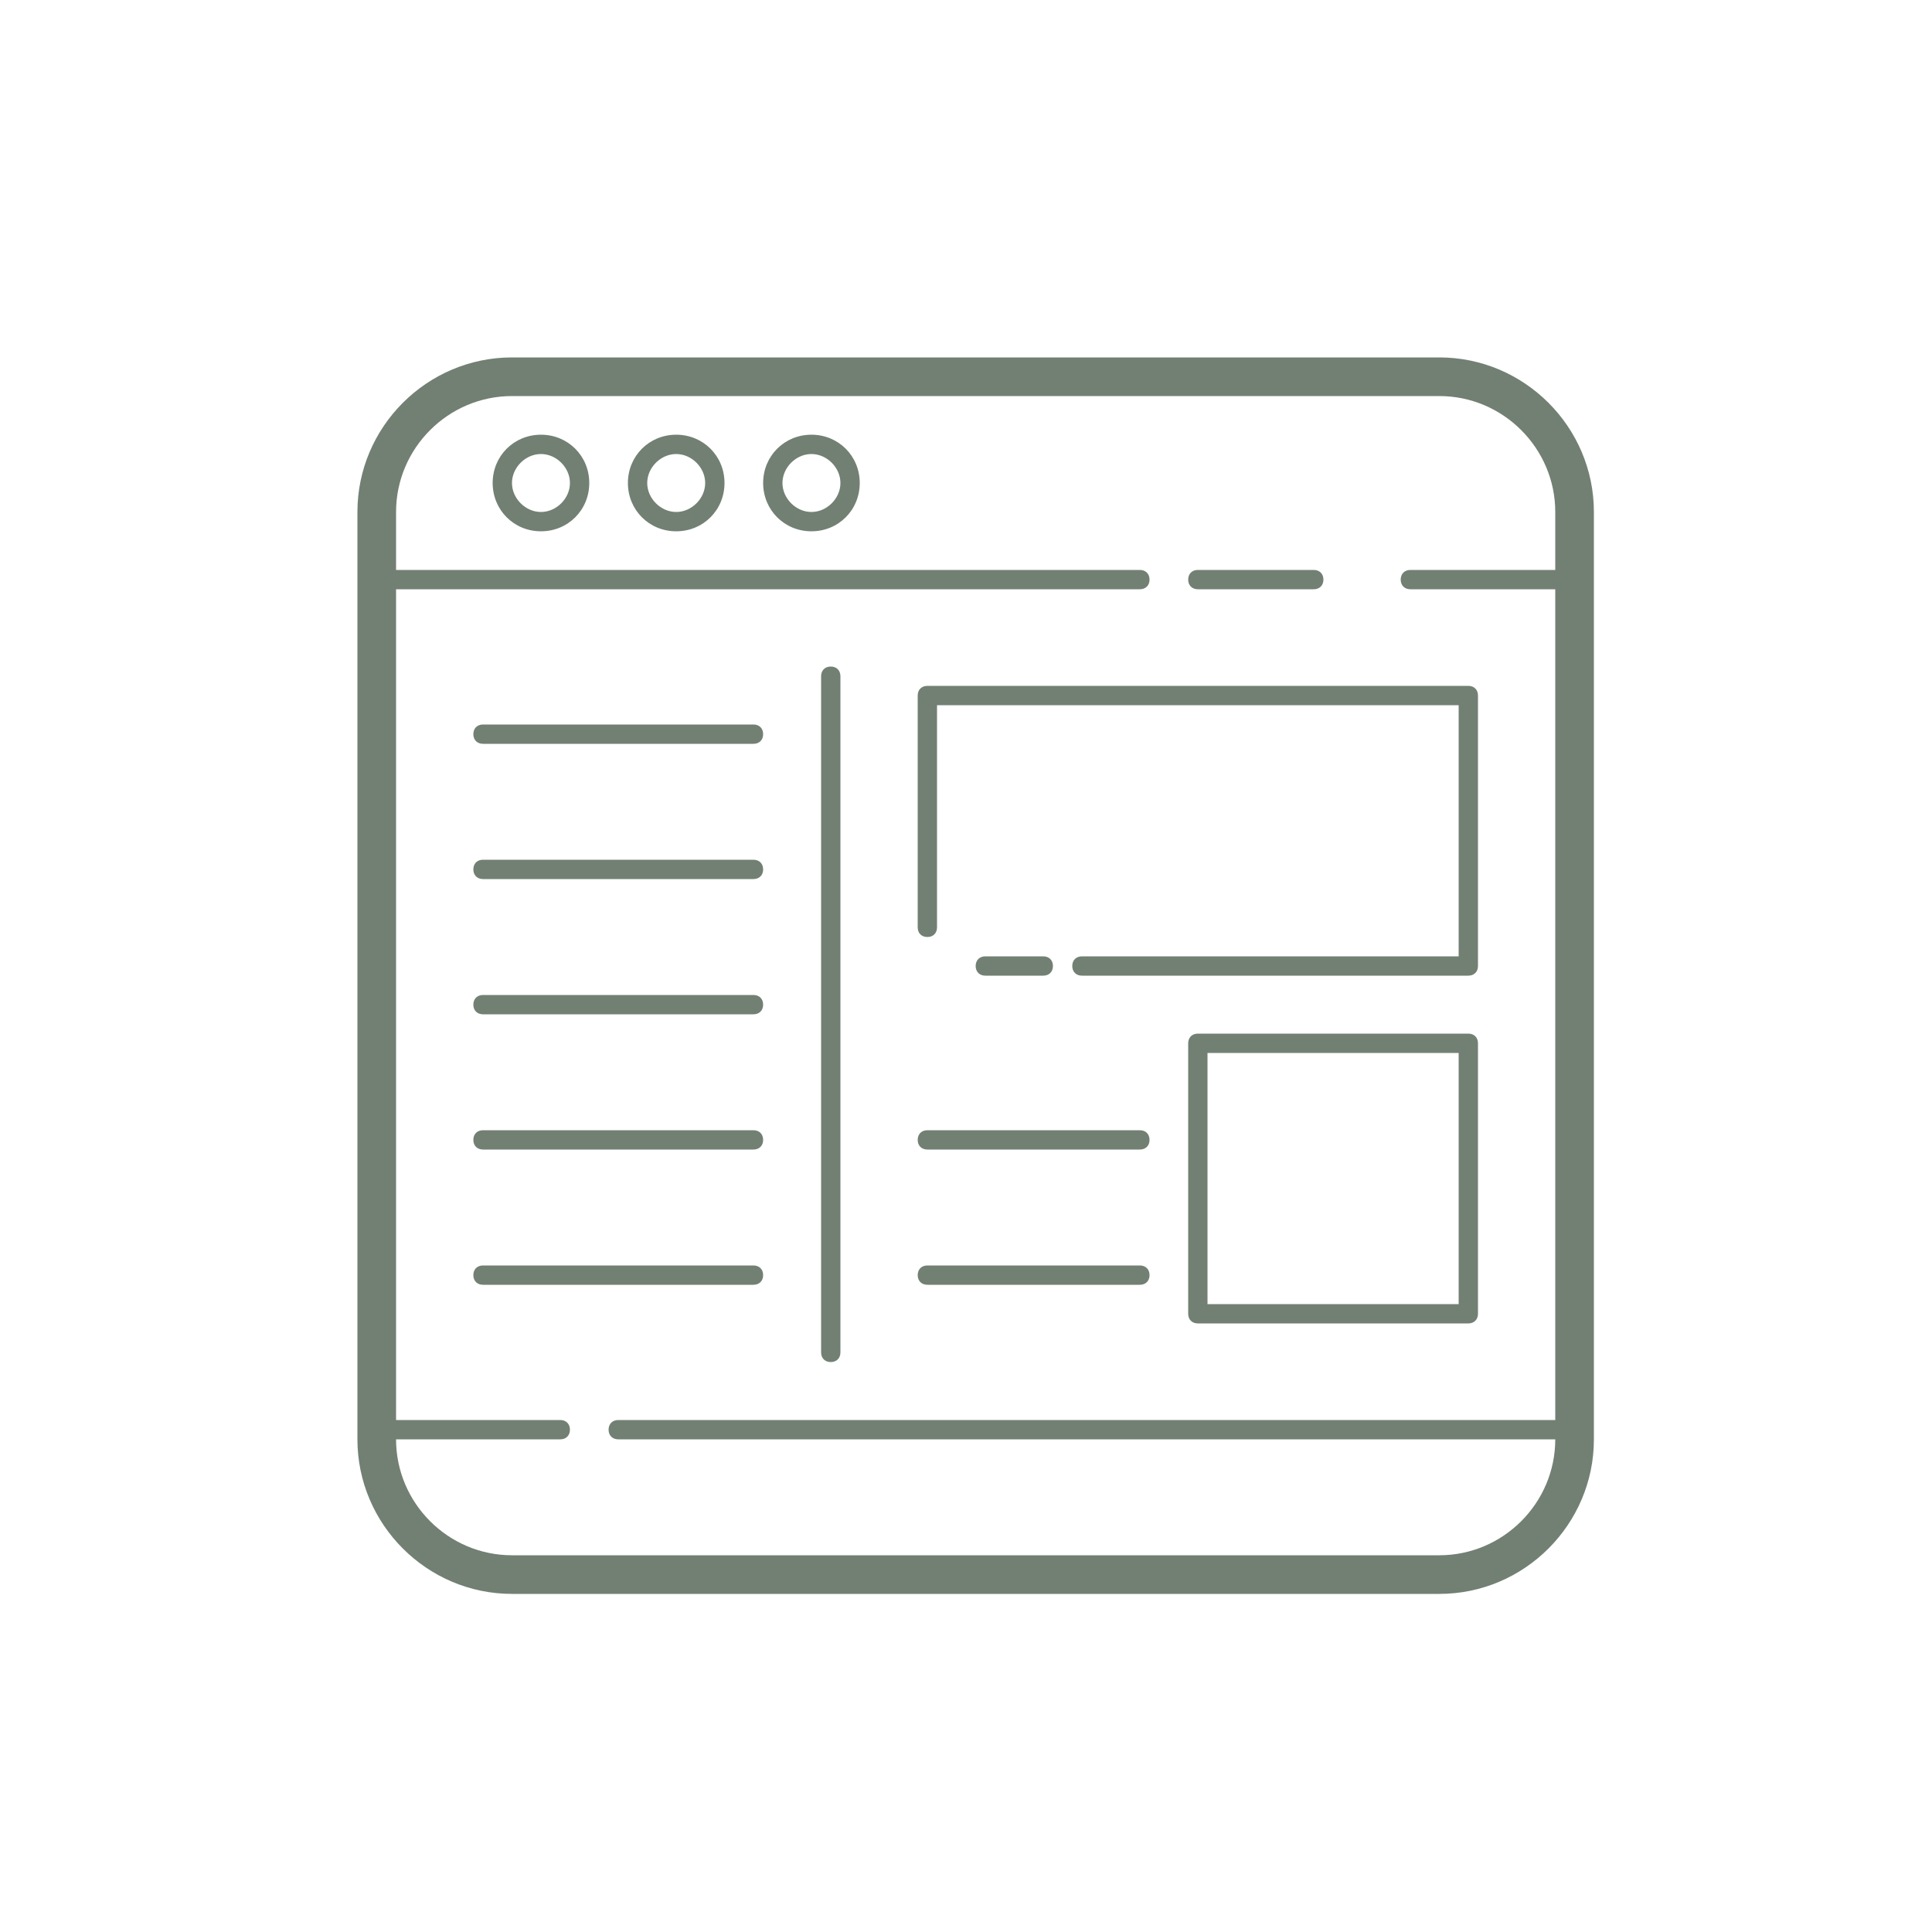 <?xml version="1.0" encoding="utf-8"?>
<!-- Generator: Adobe Illustrator 23.1.1, SVG Export Plug-In . SVG Version: 6.00 Build 0)  -->
<svg version="1.1" id="Layer_1" xmlns="http://www.w3.org/2000/svg" xmlns:xlink="http://www.w3.org/1999/xlink" x="0px" y="0px"
	 viewBox="0 0 100 100" style="enable-background:new 0 0 100 100;" xml:space="preserve">
<style type="text/css">
	.st0{fill:#728074;}
</style>
<g id="surface258186">
	<path class="st0" d="M137.1,32c-4,0-7.2,3.2-7.2,7.2v48.5c0,4,3.2,7.2,7.2,7.2h48.5c4,0,7.2-3.2,7.2-7.2V39.2c0-4-3.2-7.2-7.2-7.2
		H137.1z M137.1,33.8h48.5c3,0,5.4,2.4,5.4,5.4v2.7h-7.2c-0.2,0-0.4,0.2-0.4,0.4c0,0.2,0.2,0.4,0.4,0.4h7.2v44.1h-49.4
		c-0.2,0-0.4,0.2-0.4,0.4c0,0.2,0.2,0.4,0.4,0.4H191c0,3-2.4,5.4-5.4,5.4h-48.5c-3,0-5.4-2.4-5.4-5.4h7.2c0.2,0,0.4-0.2,0.4-0.4
		c0-0.2-0.2-0.4-0.4-0.4h-7.2V42.8h39.6c0.2,0,0.4-0.2,0.4-0.4c0-0.2-0.2-0.4-0.4-0.4h-39.6v-2.7C131.7,36.2,134.1,33.8,137.1,33.8z
		 M138.4,35.6c-1.2,0-2.2,1-2.2,2.2c0,1.2,1,2.2,2.2,2.2c1.2,0,2.2-1,2.2-2.2C140.7,36.6,139.7,35.6,138.4,35.6z M144.7,35.6
		c-1.2,0-2.2,1-2.2,2.2c0,1.2,1,2.2,2.2,2.2c1.2,0,2.2-1,2.2-2.2C147,36.6,146,35.6,144.7,35.6z M151,35.6c-1.2,0-2.2,1-2.2,2.2
		c0,1.2,1,2.2,2.2,2.2c1.2,0,2.2-1,2.2-2.2C153.3,36.6,152.2,35.6,151,35.6z M138.4,36.5c0.7,0,1.3,0.6,1.3,1.3
		c0,0.7-0.6,1.3-1.3,1.3s-1.3-0.6-1.3-1.3C137.1,37.1,137.7,36.5,138.4,36.5z M144.7,36.5c0.7,0,1.3,0.6,1.3,1.3
		c0,0.7-0.6,1.3-1.3,1.3c-0.7,0-1.3-0.6-1.3-1.3C143.4,37.1,144,36.5,144.7,36.5z M151,36.5c0.7,0,1.3,0.6,1.3,1.3
		c0,0.7-0.6,1.3-1.3,1.3c-0.7,0-1.3-0.6-1.3-1.3C149.7,37.1,150.3,36.5,151,36.5z M173.9,41.9c-0.2,0-0.4,0.2-0.4,0.4
		c0,0.2,0.2,0.4,0.4,0.4h5.4c0.2,0,0.4-0.2,0.4-0.4c0-0.2-0.2-0.4-0.4-0.4H173.9z M136.6,44.6c-0.2,0-0.4,0.2-0.4,0.4v39.6
		c0,0.2,0.2,0.4,0.4,0.4c0.2,0,0.4-0.2,0.4-0.4V45C137.1,44.8,136.9,44.6,136.6,44.6z M159.1,44.6c-0.2,0-0.4,0.2-0.4,0.4v38.7
		c0,0.2,0.2,0.4,0.4,0.4c0.2,0,0.4-0.2,0.4-0.4V45C159.5,44.8,159.3,44.6,159.1,44.6z M134.8,46.4l-0.9,0c-0.2,0-0.4,0.2-0.4,0.5
		c0,0.2,0.2,0.4,0.4,0.4h0l0.9,0c0.2,0,0.4-0.2,0.4-0.5C135.3,46.6,135.1,46.4,134.8,46.4L134.8,46.4z M150.9,46.8
		c-0.1,0-0.1,0-0.2,0.1c-0.1,0.1-0.1,0.1-0.1,0.2v0l-2.7,8.5v0c0,0,0,0.1,0,0.1c0,0,0,0.1,0,0.1c0,0.1,0,0.2,0.1,0.3
		c0.1,0.1,0.2,0.2,0.3,0.2h0.1c0,0,0.1,0,0.1,0c0,0,0,0,0.1,0c0.2,0,0.3-0.1,0.3-0.3v0l2.7-8.6v-0.1c0-0.1,0-0.2-0.1-0.3
		c-0.1-0.1-0.2-0.2-0.3-0.2C151,46.8,151,46.8,150.9,46.8C150.9,46.8,150.9,46.8,150.9,46.8L150.9,46.8z M134.8,49.1l-0.9,0
		c-0.2,0-0.4,0.2-0.4,0.5c0,0.2,0.2,0.4,0.4,0.4h0l0.9,0c0.2,0,0.4-0.2,0.4-0.5C135.3,49.3,135.1,49,134.8,49.1z M143.2,49.5
		c0,0-0.1,0-0.1,0c0,0-0.1,0-0.1,0.1l-2.9,2.1c-0.1,0.1-0.2,0.2-0.2,0.3c0,0.1,0,0.1,0,0.2c0,0.1,0.1,0.1,0.1,0.2l3.1,2.2
		c0,0,0.1,0,0.1,0c0,0,0.1,0,0.1,0c0.1,0,0.1,0,0.2,0c0.1,0,0.1-0.1,0.8-0.1v0c-0.6,0-0.6-0.1-0.5-0.2c0-0.1,0-0.1,0-0.2
		c0-0.1,0-0.1,0-0.2c0,0-0.1-0.1-0.4-0.1v0l-2.1-1.7l2.2-1.6c0.1,0,0.1-0.1,0.1-0.1c0-0.1,0-0.1,0-0.2c0-0.1,0-0.2,0-0.2
		c0-0.1-0.1-0.1-0.1-0.2l0,0C143.4,49.6,143.3,49.5,143.2,49.5L143.2,49.5z M143.4,50.5C143.4,50.5,143.4,50.5,143.4,50.5
		L143.4,50.5L143.4,50.5z M152.3,49.5c-0.1,0-0.2,0.1-0.3,0.2l0,0c0,0.1-0.1,0.1-0.1,0.2c0,0.1,0,0.1,0,0.2c0,0.1,0,0.3,0.2,0.3
		l2.3,1.7l-2,1.6v0c-0.3,0.1-0.3,0.2-0.3,0.4c0,0.1,0,0.2,0,0.2c0,0.1,0.1,0.2-0.6,0.2v0c0.7,0.1,0.8,0.1,0.8,0.1c0.1,0,0.1,0,0.2,0
		c0.1,0,0.1,0,0.1,0c0,0,0.1,0,0.1,0l2.9-2.1c0.1-0.1,0.2-0.2,0.2-0.3c0-0.1-0.1-0.3-0.2-0.4v0h0l-3.1-2.2c0,0,0,0,0,0c0,0,0,0,0,0
		c0,0,0,0,0,0C152.4,49.5,152.3,49.5,152.3,49.5z M162.7,50.9c-0.2,0-0.4,0.2-0.4,0.4v10.8c0,0.2,0.2,0.4,0.4,0.4h17.1
		c0.2,0,0.4-0.2,0.4-0.4V51.3c0-0.2-0.2-0.4-0.4-0.4H162.7z M181.6,50.9c-0.2,0-0.4,0.2-0.4,0.4c0,0.2,0.2,0.4,0.4,0.4h5.4
		c0.2,0,0.4-0.2,0.4-0.4c0-0.2-0.2-0.4-0.4-0.4H181.6z M134.8,51.8l-0.9,0c-0.2,0-0.4,0.2-0.4,0.5c0,0.2,0.2,0.4,0.4,0.4h0l0.9,0
		c0.2,0,0.4-0.2,0.4-0.5C135.3,52,135.1,51.8,134.8,51.8z M164,51.8h14.2l-7.5,4.6L164,51.8z M179.3,52.2v9l-6-3.2
		c-0.2-0.1-0.5,0-0.6,0.2s0,0.5,0.2,0.6l5.4,2.9h-14.4l7-4.3c0.1,0,0.1-0.1,0.2-0.1L179.3,52.2z M163.1,52.2l6.8,4.6l-6.8,4.2V52.2z
		 M181.6,53.6c-0.2,0-0.4,0.2-0.4,0.4c0,0.2,0.2,0.4,0.4,0.4h5.4c0.2,0,0.4-0.2,0.4-0.4c0-0.2-0.2-0.4-0.4-0.4H181.6z M134.8,54.5
		l-0.9,0c-0.2,0-0.4,0.2-0.4,0.5c0,0.2,0.2,0.4,0.4,0.4h0l0.9,0c0.2,0,0.4-0.2,0.4-0.5C135.3,54.7,135.1,54.5,134.8,54.5z
		 M181.6,56.3c-0.2,0-0.4,0.2-0.4,0.4c0,0.2,0.2,0.4,0.4,0.4h5.4c0.2,0,0.4-0.2,0.4-0.4c0-0.2-0.2-0.4-0.4-0.4H181.6z M134.8,57.2
		l-0.9,0c-0.2,0-0.4,0.2-0.4,0.5c0,0.2,0.2,0.4,0.4,0.4h0l0.9,0c0.2,0,0.4-0.2,0.4-0.5C135.3,57.4,135.1,57.2,134.8,57.2L134.8,57.2
		z M181.6,59c-0.2,0-0.4,0.2-0.4,0.4c0,0.2,0.2,0.4,0.4,0.4h5.4c0.2,0,0.4-0.2,0.4-0.4c0-0.2-0.2-0.4-0.4-0.4H181.6z M134.8,59.9
		l-0.9,0c-0.2,0-0.4,0.2-0.4,0.5c0,0.2,0.2,0.4,0.4,0.4h0l0.9,0c0.2,0,0.4-0.2,0.4-0.5C135.3,60,135.1,59.9,134.8,59.9L134.8,59.9z
		 M181.6,61.7c-0.2,0-0.4,0.2-0.4,0.4c0,0.2,0.2,0.4,0.4,0.4h5.4c0.2,0,0.4-0.2,0.4-0.4c0-0.2-0.2-0.4-0.4-0.4H181.6z M134.8,62.6
		l-0.9,0c-0.2,0-0.4,0.2-0.4,0.5c0,0.2,0.2,0.4,0.4,0.4h0l0.9,0c0.2,0,0.4-0.2,0.4-0.5C135.3,62.7,135.1,62.6,134.8,62.6L134.8,62.6
		z M134.8,65.2l-0.9,0c-0.2,0-0.4,0.2-0.4,0.5c0,0.2,0.2,0.4,0.4,0.4h0l0.9,0c0.2,0,0.4-0.2,0.4-0.5
		C135.3,65.4,135.1,65.2,134.8,65.2L134.8,65.2z M134.8,67.9l-0.9,0c-0.2,0-0.4,0.2-0.4,0.5c0,0.2,0.2,0.4,0.4,0.4h0l0.9,0
		c0.2,0,0.4-0.2,0.4-0.5C135.3,68.1,135.1,67.9,134.8,67.9L134.8,67.9z M162.7,68c-0.2,0-0.4,0.2-0.4,0.4c0,0.2,0.2,0.4,0.4,0.4h5.4
		c0.2,0,0.4-0.2,0.4-0.4c0-0.2-0.2-0.4-0.4-0.4H162.7z M170.8,68c-0.2,0-0.4,0.2-0.4,0.4v10.8c0,0.2,0.2,0.4,0.4,0.4h17.1
		c0.2,0,0.4-0.2,0.4-0.4V68.4c0-0.2-0.2-0.4-0.4-0.4H170.8z M171.5,68.9h15.4l-8,4.8L171.5,68.9z M187.4,69.6v8.6l-6-3
		c-0.2-0.1-0.5,0-0.6,0.2c-0.1,0.2,0,0.5,0.2,0.6l5.5,2.8H172l7-4.2c0.1,0,0.1-0.1,0.2-0.1L187.4,69.6z M171.2,69.8l6.8,4.4l-6.8,4
		V69.8z M134.8,70.6l-0.9,0c-0.2,0-0.4,0.2-0.4,0.5c0,0.2,0.2,0.4,0.4,0.4h0l0.9,0c0.2,0,0.4-0.2,0.4-0.5
		C135.3,70.8,135.1,70.6,134.8,70.6L134.8,70.6z M162.7,70.6c-0.2,0-0.4,0.2-0.4,0.4c0,0.2,0.2,0.4,0.4,0.4h5.4
		c0.2,0,0.4-0.2,0.4-0.4c0-0.2-0.2-0.4-0.4-0.4H162.7z M134.8,73.3l-0.9,0c-0.2,0-0.4,0.2-0.4,0.5c0,0.2,0.2,0.4,0.4,0.4h0l0.9,0
		c0.2,0,0.4-0.2,0.4-0.5C135.3,73.5,135.1,73.3,134.8,73.3L134.8,73.3z M162.7,73.3c-0.2,0-0.4,0.2-0.4,0.4c0,0.2,0.2,0.4,0.4,0.4
		h5.4c0.2,0,0.4-0.2,0.4-0.4c0-0.2-0.2-0.4-0.4-0.4H162.7z M134.8,76l-0.9,0c-0.2,0-0.4,0.2-0.4,0.5c0,0.2,0.2,0.4,0.4,0.4h0l0.9,0
		c0.2,0,0.4-0.2,0.4-0.5C135.3,76.2,135.1,76,134.8,76L134.8,76z M162.7,76c-0.2,0-0.4,0.2-0.4,0.4c0,0.2,0.2,0.4,0.4,0.4h5.4
		c0.2,0,0.4-0.2,0.4-0.4c0-0.2-0.2-0.4-0.4-0.4H162.7z M134.8,78.7l-0.9,0c-0.2,0-0.4,0.2-0.4,0.5c0,0.2,0.2,0.4,0.4,0.4h0l0.9,0
		c0.2,0,0.4-0.2,0.4-0.5C135.3,78.9,135.1,78.7,134.8,78.7L134.8,78.7z M162.7,78.7c-0.2,0-0.4,0.2-0.4,0.4c0,0.2,0.2,0.4,0.4,0.4
		h5.4c0.2,0,0.4-0.2,0.4-0.4c0-0.2-0.2-0.4-0.4-0.4H162.7z M134.8,81.4l-0.9,0c-0.2,0-0.4,0.2-0.4,0.5c0,0.2,0.2,0.4,0.4,0.4h0
		l0.9,0c0.2,0,0.4-0.2,0.4-0.5C135.3,81.6,135.1,81.4,134.8,81.4L134.8,81.4z"/>
</g>
<g id="surface258452">
	<path class="st0" d="M26.5,18.5c-4.4,0-8,3.6-8,8v48c0,4.4,3.6,8,8,8h48c4.4,0,8-3.6,8-8v-48c0-4.4-3.6-8-8-8H26.5z M26.5,20.5h48
		c3.3,0,6,2.7,6,6v3H73c-0.3,0-0.5,0.2-0.5,0.5s0.2,0.5,0.5,0.5h7.5v43H32c-0.3,0-0.5,0.2-0.5,0.5s0.2,0.5,0.5,0.5h48.5
		c0,3.3-2.7,6-6,6h-48c-3.3,0-6-2.7-6-6H29c0.3,0,0.5-0.2,0.5-0.5s-0.2-0.5-0.5-0.5h-8.5v-43H59c0.3,0,0.5-0.2,0.5-0.5
		s-0.2-0.5-0.5-0.5H20.5v-3C20.5,23.2,23.2,20.5,26.5,20.5z M28,22.5c-1.4,0-2.5,1.1-2.5,2.5s1.1,2.5,2.5,2.5s2.5-1.1,2.5-2.5
		S29.4,22.5,28,22.5z M35,22.5c-1.4,0-2.5,1.1-2.5,2.5s1.1,2.5,2.5,2.5s2.5-1.1,2.5-2.5S36.4,22.5,35,22.5z M42,22.5
		c-1.4,0-2.5,1.1-2.5,2.5s1.1,2.5,2.5,2.5s2.5-1.1,2.5-2.5S43.4,22.5,42,22.5z M28,23.5c0.8,0,1.5,0.7,1.5,1.5s-0.7,1.5-1.5,1.5
		s-1.5-0.7-1.5-1.5S27.2,23.5,28,23.5z M35,23.5c0.8,0,1.5,0.7,1.5,1.5s-0.7,1.5-1.5,1.5s-1.5-0.7-1.5-1.5S34.2,23.5,35,23.5z
		 M42,23.5c0.8,0,1.5,0.7,1.5,1.5s-0.7,1.5-1.5,1.5s-1.5-0.7-1.5-1.5S41.2,23.5,42,23.5z M62,29.5c-0.3,0-0.5,0.2-0.5,0.5
		s0.2,0.5,0.5,0.5h6c0.3,0,0.5-0.2,0.5-0.5s-0.2-0.5-0.5-0.5H62z M43,34.5c-0.3,0-0.5,0.2-0.5,0.5v35c0,0.3,0.2,0.5,0.5,0.5
		s0.5-0.2,0.5-0.5V35C43.5,34.7,43.3,34.5,43,34.5z M48,35.5c-0.3,0-0.5,0.2-0.5,0.5v12c0,0.3,0.2,0.5,0.5,0.5s0.5-0.2,0.5-0.5V36.5
		h27v13H56c-0.3,0-0.5,0.2-0.5,0.5s0.2,0.5,0.5,0.5h20c0.3,0,0.5-0.2,0.5-0.5V36c0-0.3-0.2-0.5-0.5-0.5H48z M25,37.5
		c-0.3,0-0.5,0.2-0.5,0.5s0.2,0.5,0.5,0.5h14c0.3,0,0.5-0.2,0.5-0.5s-0.2-0.5-0.5-0.5H25z M25,44.5c-0.3,0-0.5,0.2-0.5,0.5
		s0.2,0.5,0.5,0.5h14c0.3,0,0.5-0.2,0.5-0.5s-0.2-0.5-0.5-0.5H25z M51,49.5c-0.3,0-0.5,0.2-0.5,0.5s0.2,0.5,0.5,0.5h3
		c0.3,0,0.5-0.2,0.5-0.5s-0.2-0.5-0.5-0.5H51z M25,51.5c-0.3,0-0.5,0.2-0.5,0.5s0.2,0.5,0.5,0.5h14c0.3,0,0.5-0.2,0.5-0.5
		s-0.2-0.5-0.5-0.5H25z M62,53.5c-0.3,0-0.5,0.2-0.5,0.5v14c0,0.3,0.2,0.5,0.5,0.5h14c0.3,0,0.5-0.2,0.5-0.5V54
		c0-0.3-0.2-0.5-0.5-0.5H62z M62.5,54.5h13v13h-13V54.5z M25,58.5c-0.3,0-0.5,0.2-0.5,0.5s0.2,0.5,0.5,0.5h14c0.3,0,0.5-0.2,0.5-0.5
		s-0.2-0.5-0.5-0.5H25z M48,58.5c-0.3,0-0.5,0.2-0.5,0.5s0.2,0.5,0.5,0.5h11c0.3,0,0.5-0.2,0.5-0.5s-0.2-0.5-0.5-0.5H48z M25,65.5
		c-0.3,0-0.5,0.2-0.5,0.5s0.2,0.5,0.5,0.5h14c0.3,0,0.5-0.2,0.5-0.5s-0.2-0.5-0.5-0.5H25z M48,65.5c-0.3,0-0.5,0.2-0.5,0.5
		s0.2,0.5,0.5,0.5h11c0.3,0,0.5-0.2,0.5-0.5s-0.2-0.5-0.5-0.5H48z"/>
</g>
</svg>
